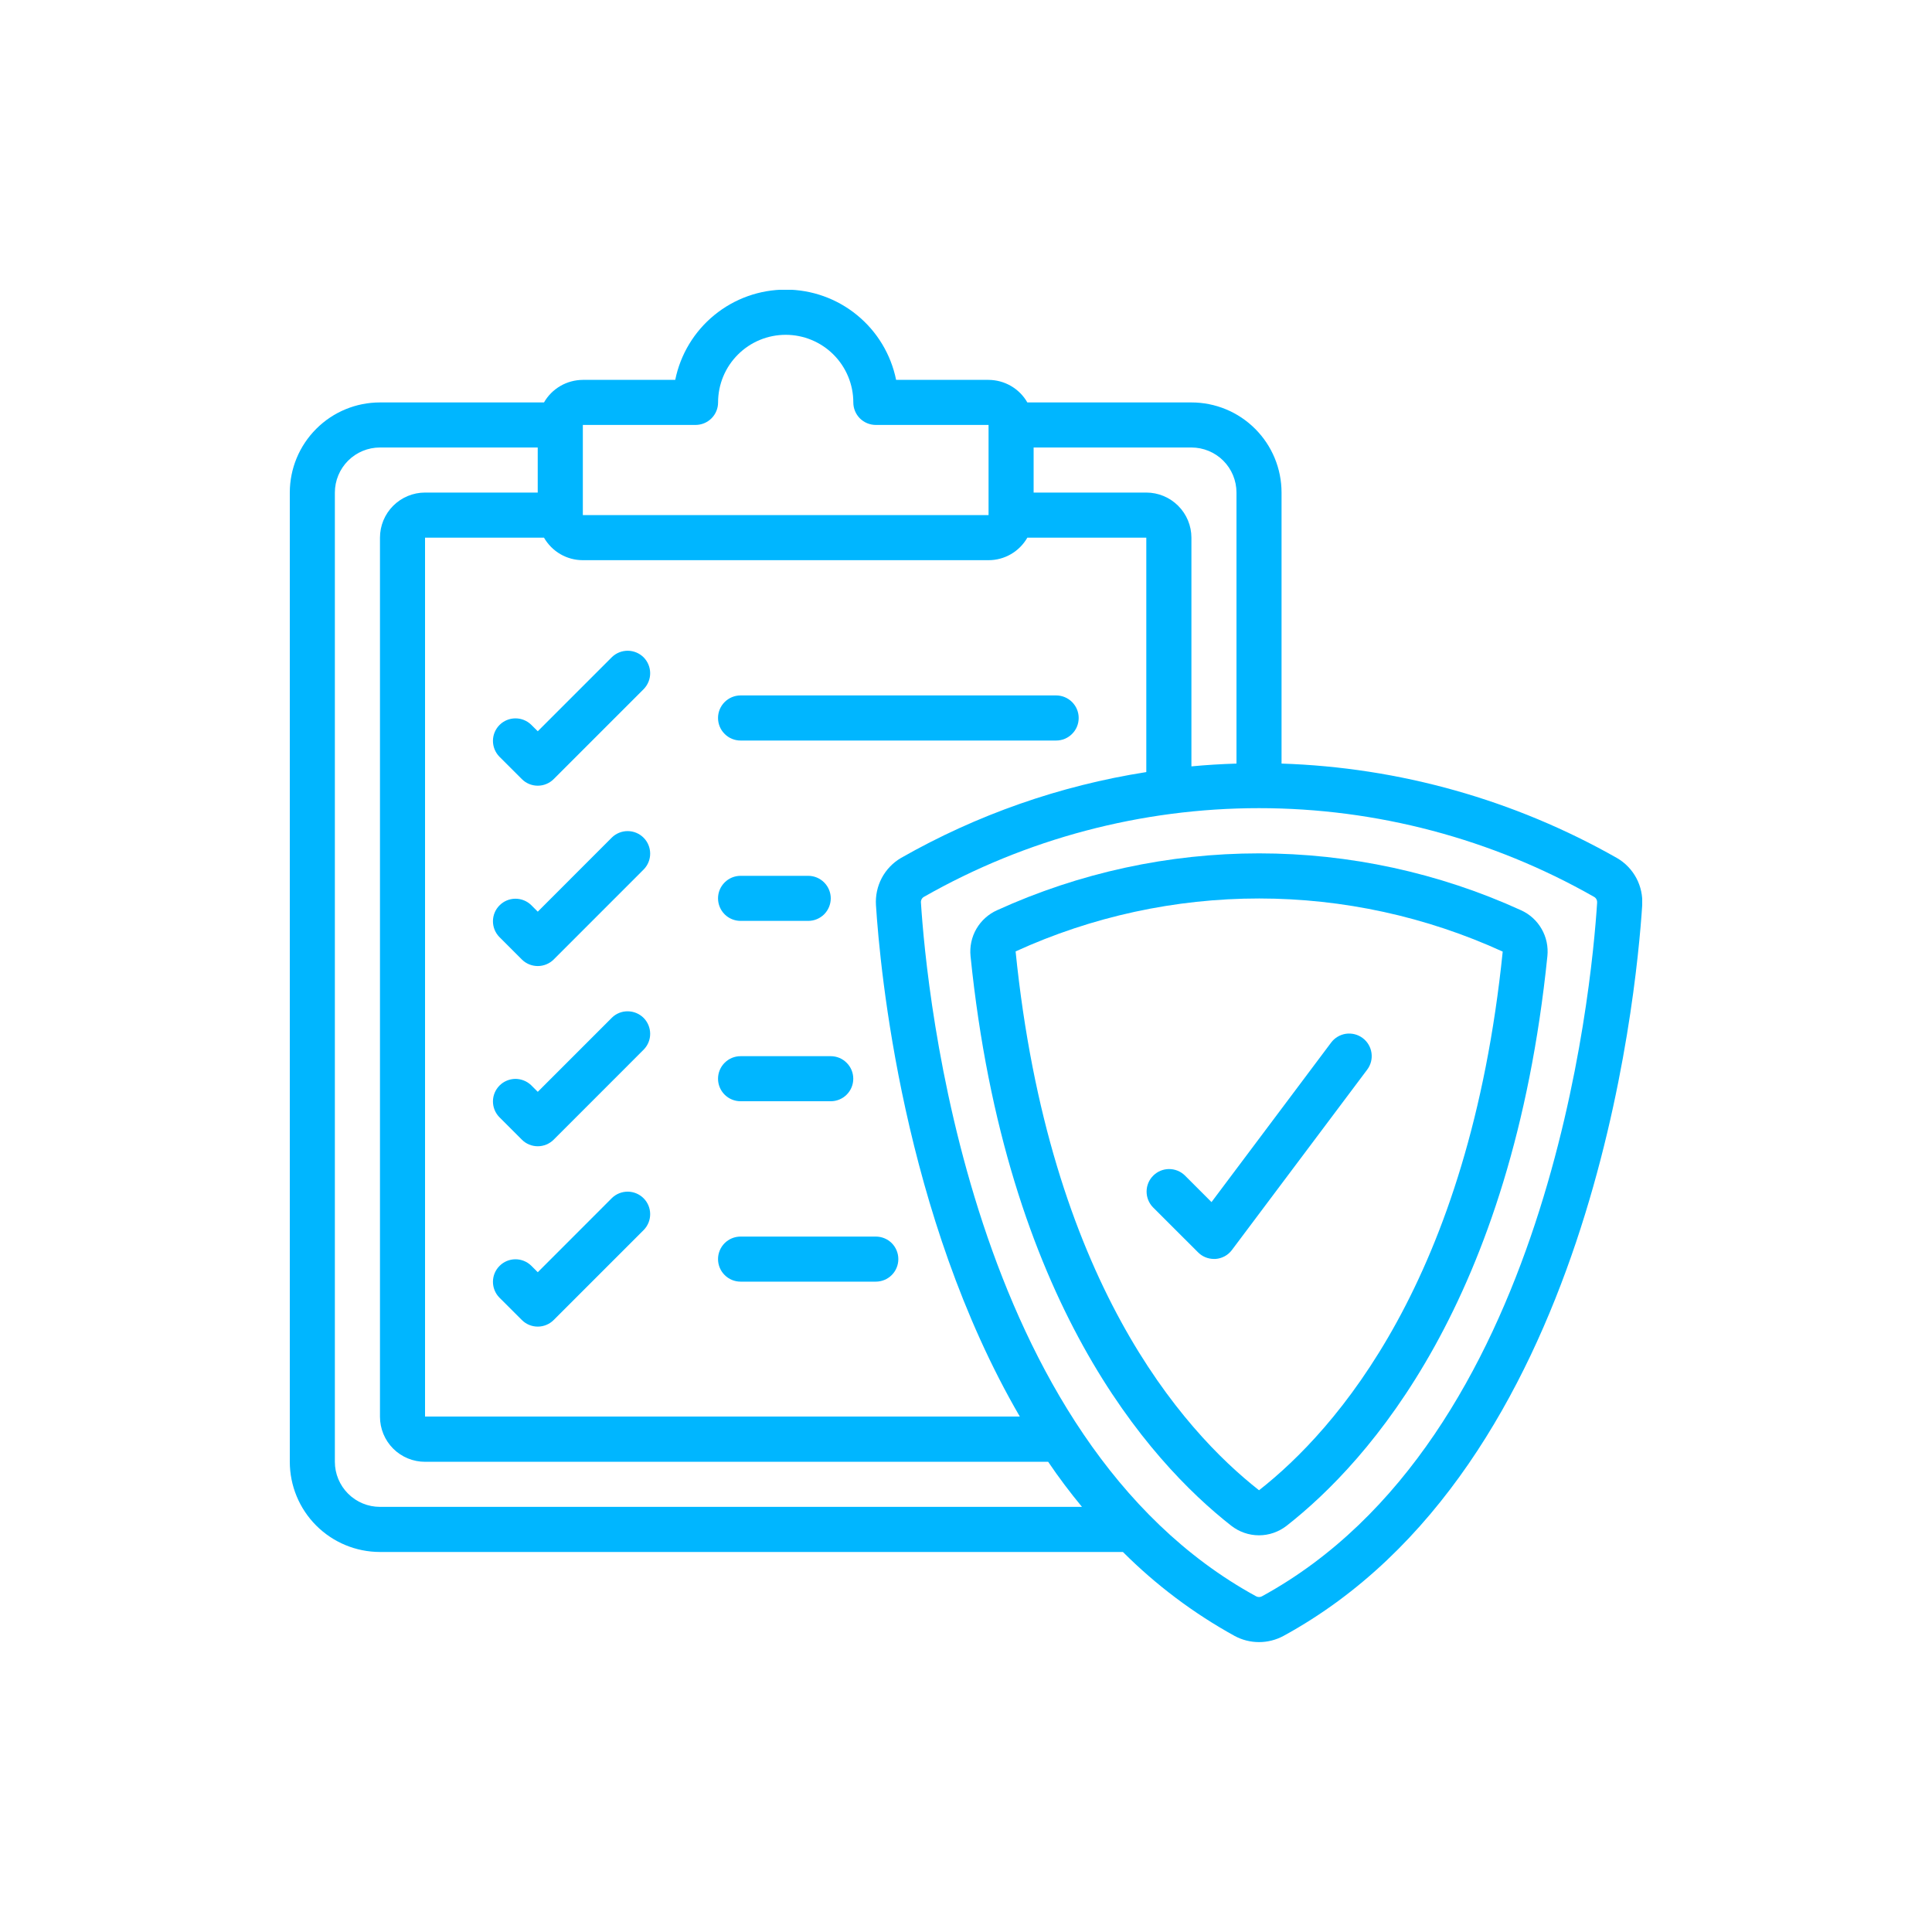 <svg width="40" height="40" viewBox="0 0 40 40" fill="none" xmlns="http://www.w3.org/2000/svg">
<g clip-path="url(#clip0_450_5592)">
<path d="M33.477 17.764C31.355 16.559 28.972 15.888 26.533 15.809V10.198C26.533 9.703 26.337 9.229 25.987 8.879C25.637 8.528 25.162 8.332 24.667 8.332H21.27C21.189 8.19 21.072 8.073 20.931 7.991C20.79 7.909 20.63 7.866 20.467 7.865H18.553C18.446 7.338 18.16 6.863 17.743 6.523C17.327 6.182 16.805 5.996 16.267 5.996C15.728 5.996 15.207 6.182 14.79 6.523C14.373 6.863 14.087 7.338 13.98 7.865H12.067C11.904 7.866 11.743 7.909 11.602 7.991C11.461 8.073 11.344 8.19 11.263 8.332H7.867C7.372 8.332 6.897 8.528 6.547 8.879C6.197 9.229 6 9.703 6 10.198V30.265C6 30.76 6.197 31.235 6.547 31.585C6.897 31.935 7.372 32.132 7.867 32.132H23.249C23.934 32.817 24.712 33.402 25.561 33.87C25.716 33.954 25.89 33.998 26.067 33.998C26.243 33.998 26.417 33.954 26.573 33.87C32.945 30.392 33.875 20.661 34 18.745C34.013 18.549 33.971 18.353 33.879 18.18C33.786 18.006 33.647 17.862 33.477 17.764ZM25.6 10.198V15.809C25.282 15.819 24.97 15.838 24.667 15.867V11.132C24.667 10.884 24.568 10.647 24.393 10.472C24.218 10.297 23.981 10.198 23.733 10.198H21.4V9.265H24.667C24.914 9.265 25.152 9.363 25.327 9.538C25.502 9.713 25.6 9.951 25.6 10.198ZM12.067 8.798H14.4C14.524 8.798 14.643 8.749 14.73 8.662C14.818 8.574 14.867 8.456 14.867 8.332C14.867 7.96 15.014 7.604 15.277 7.342C15.539 7.079 15.895 6.932 16.267 6.932C16.638 6.932 16.994 7.079 17.257 7.342C17.519 7.604 17.667 7.96 17.667 8.332C17.667 8.456 17.716 8.574 17.803 8.662C17.891 8.749 18.01 8.798 18.133 8.798H20.467V10.665H12.067V8.798ZM20.467 11.598C20.63 11.598 20.79 11.555 20.931 11.473C21.072 11.391 21.189 11.273 21.27 11.132H23.733V15.985C21.947 16.265 20.227 16.867 18.656 17.762C18.487 17.86 18.348 18.005 18.256 18.178C18.165 18.351 18.123 18.546 18.136 18.742C18.221 20.072 18.696 25.171 21.114 29.328H8.8V11.132H11.263C11.344 11.273 11.461 11.391 11.602 11.473C11.743 11.555 11.904 11.598 12.067 11.598H20.467ZM7.867 31.198C7.619 31.198 7.382 31.1 7.207 30.925C7.032 30.75 6.933 30.513 6.933 30.265V10.198C6.933 9.951 7.032 9.713 7.207 9.538C7.382 9.363 7.619 9.265 7.867 9.265H11.133V10.198H8.8C8.552 10.198 8.315 10.297 8.14 10.472C7.965 10.647 7.867 10.884 7.867 11.132V29.332C7.867 29.579 7.965 29.817 8.14 29.992C8.315 30.167 8.552 30.265 8.8 30.265H21.701C21.918 30.586 22.152 30.897 22.401 31.198H7.867ZM33.067 18.686C32.95 20.515 32.068 29.808 26.125 33.051C26.108 33.06 26.087 33.065 26.067 33.065C26.047 33.065 26.027 33.06 26.009 33.051C20.066 29.808 19.183 20.515 19.067 18.685C19.065 18.662 19.07 18.639 19.081 18.618C19.092 18.597 19.108 18.58 19.128 18.569C21.242 17.365 23.633 16.732 26.066 16.732C28.499 16.732 30.89 17.365 33.004 18.569C33.024 18.58 33.041 18.597 33.052 18.618C33.063 18.639 33.068 18.662 33.066 18.685L33.067 18.686Z" fill="#00B6FF"/>
<path d="M31.49 18.845C29.788 18.069 27.938 17.668 26.067 17.668C24.196 17.668 22.347 18.069 20.644 18.845C20.464 18.925 20.314 19.061 20.215 19.231C20.116 19.402 20.074 19.6 20.094 19.796C20.823 26.945 23.788 30.253 25.491 31.588C25.655 31.716 25.857 31.787 26.066 31.787C26.274 31.787 26.476 31.716 26.64 31.588C28.343 30.253 31.307 26.946 32.037 19.796C32.057 19.6 32.016 19.403 31.917 19.232C31.819 19.061 31.67 18.926 31.49 18.845ZM26.067 30.854C24.48 29.61 21.717 26.508 21.027 19.698C22.61 18.975 24.33 18.602 26.07 18.602C27.81 18.603 29.529 18.978 31.112 19.702C30.416 26.507 27.654 29.61 26.067 30.854Z" fill="#00B6FF"/>
<path d="M10.997 15.004C10.909 14.919 10.791 14.872 10.669 14.873C10.546 14.874 10.429 14.923 10.343 15.009C10.256 15.096 10.207 15.213 10.206 15.335C10.205 15.458 10.252 15.575 10.337 15.664L10.804 16.13C10.891 16.218 11.01 16.267 11.134 16.267C11.257 16.267 11.376 16.218 11.464 16.13L13.33 14.264C13.415 14.175 13.462 14.058 13.461 13.935C13.46 13.813 13.411 13.696 13.325 13.609C13.238 13.523 13.121 13.474 12.999 13.473C12.876 13.472 12.758 13.519 12.67 13.604L11.134 15.14L10.997 15.004Z" fill="#00B6FF"/>
<path d="M15.333 15.332H21.866C21.99 15.332 22.109 15.283 22.196 15.195C22.284 15.108 22.333 14.989 22.333 14.865C22.333 14.741 22.284 14.623 22.196 14.535C22.109 14.448 21.99 14.398 21.866 14.398H15.333C15.209 14.398 15.09 14.448 15.003 14.535C14.915 14.623 14.866 14.741 14.866 14.865C14.866 14.989 14.915 15.108 15.003 15.195C15.09 15.283 15.209 15.332 15.333 15.332Z" fill="#00B6FF"/>
<path d="M12.67 17.338L11.134 18.875L10.997 18.738C10.909 18.653 10.791 18.606 10.669 18.607C10.546 18.608 10.429 18.657 10.343 18.744C10.256 18.83 10.207 18.947 10.206 19.07C10.205 19.192 10.252 19.31 10.337 19.398L10.804 19.865C10.891 19.952 11.01 20.001 11.134 20.001C11.257 20.001 11.376 19.952 11.464 19.865L13.33 17.998C13.415 17.91 13.462 17.792 13.461 17.67C13.46 17.547 13.411 17.43 13.325 17.344C13.238 17.257 13.121 17.208 12.999 17.207C12.876 17.206 12.758 17.253 12.67 17.338Z" fill="#00B6FF"/>
<path d="M15.333 19.066H16.733C16.857 19.066 16.975 19.017 17.063 18.93C17.15 18.842 17.2 18.723 17.2 18.599C17.2 18.476 17.15 18.357 17.063 18.27C16.975 18.182 16.857 18.133 16.733 18.133H15.333C15.209 18.133 15.09 18.182 15.003 18.27C14.915 18.357 14.866 18.476 14.866 18.599C14.866 18.723 14.915 18.842 15.003 18.93C15.09 19.017 15.209 19.066 15.333 19.066Z" fill="#00B6FF"/>
<path d="M12.67 21.069L11.134 22.605L10.997 22.468C10.909 22.384 10.791 22.337 10.669 22.337C10.546 22.339 10.429 22.388 10.343 22.474C10.256 22.561 10.207 22.678 10.206 22.8C10.205 22.922 10.252 23.04 10.337 23.128L10.804 23.595C10.891 23.683 11.01 23.732 11.134 23.732C11.257 23.732 11.376 23.683 11.464 23.595L13.33 21.728C13.415 21.64 13.462 21.523 13.461 21.4C13.46 21.278 13.411 21.161 13.325 21.074C13.238 20.988 13.121 20.939 12.999 20.938C12.876 20.936 12.758 20.983 12.67 21.069Z" fill="#00B6FF"/>
<path d="M15.333 22.8H17.2C17.323 22.8 17.442 22.751 17.529 22.664C17.617 22.576 17.666 22.458 17.666 22.334C17.666 22.21 17.617 22.091 17.529 22.004C17.442 21.916 17.323 21.867 17.2 21.867H15.333C15.209 21.867 15.09 21.916 15.003 22.004C14.915 22.091 14.866 22.21 14.866 22.334C14.866 22.458 14.915 22.576 15.003 22.664C15.09 22.751 15.209 22.8 15.333 22.8Z" fill="#00B6FF"/>
<path d="M12.67 24.803L11.134 26.34L10.997 26.203C10.909 26.118 10.791 26.071 10.669 26.072C10.546 26.073 10.429 26.122 10.343 26.209C10.256 26.295 10.207 26.412 10.206 26.535C10.205 26.657 10.252 26.775 10.337 26.863L10.804 27.329C10.891 27.417 11.01 27.466 11.134 27.466C11.257 27.466 11.376 27.417 11.464 27.329L13.33 25.463C13.415 25.375 13.462 25.257 13.461 25.134C13.46 25.012 13.411 24.895 13.325 24.809C13.238 24.722 13.121 24.673 12.999 24.672C12.876 24.671 12.758 24.718 12.67 24.803Z" fill="#00B6FF"/>
<path d="M24.53 24.335C24.442 24.25 24.324 24.203 24.202 24.204C24.079 24.205 23.962 24.254 23.876 24.341C23.789 24.427 23.74 24.544 23.739 24.667C23.738 24.789 23.785 24.907 23.87 24.995L24.804 25.928C24.891 26.016 25.01 26.065 25.134 26.065H25.167C25.233 26.06 25.298 26.041 25.357 26.009C25.416 25.977 25.467 25.932 25.507 25.878L28.307 22.145C28.381 22.046 28.413 21.922 28.395 21.799C28.378 21.677 28.312 21.566 28.213 21.492C28.114 21.418 27.99 21.386 27.867 21.403C27.745 21.421 27.634 21.486 27.56 21.585L25.083 24.888L24.53 24.335Z" fill="#00B6FF"/>
<path d="M15.333 26.535H18.133C18.257 26.535 18.375 26.486 18.463 26.398C18.55 26.311 18.599 26.192 18.599 26.068C18.599 25.945 18.55 25.826 18.463 25.738C18.375 25.651 18.257 25.602 18.133 25.602H15.333C15.209 25.602 15.09 25.651 15.003 25.738C14.915 25.826 14.866 25.945 14.866 26.068C14.866 26.192 14.915 26.311 15.003 26.398C15.09 26.486 15.209 26.535 15.333 26.535Z" fill="#00B6FF"/>
</g>
<defs>
<clipPath id="clip0_450_5592">
<rect width="28" height="28" fill="white" transform="translate(6 6)"/>
</clipPath>
</defs>
</svg>
